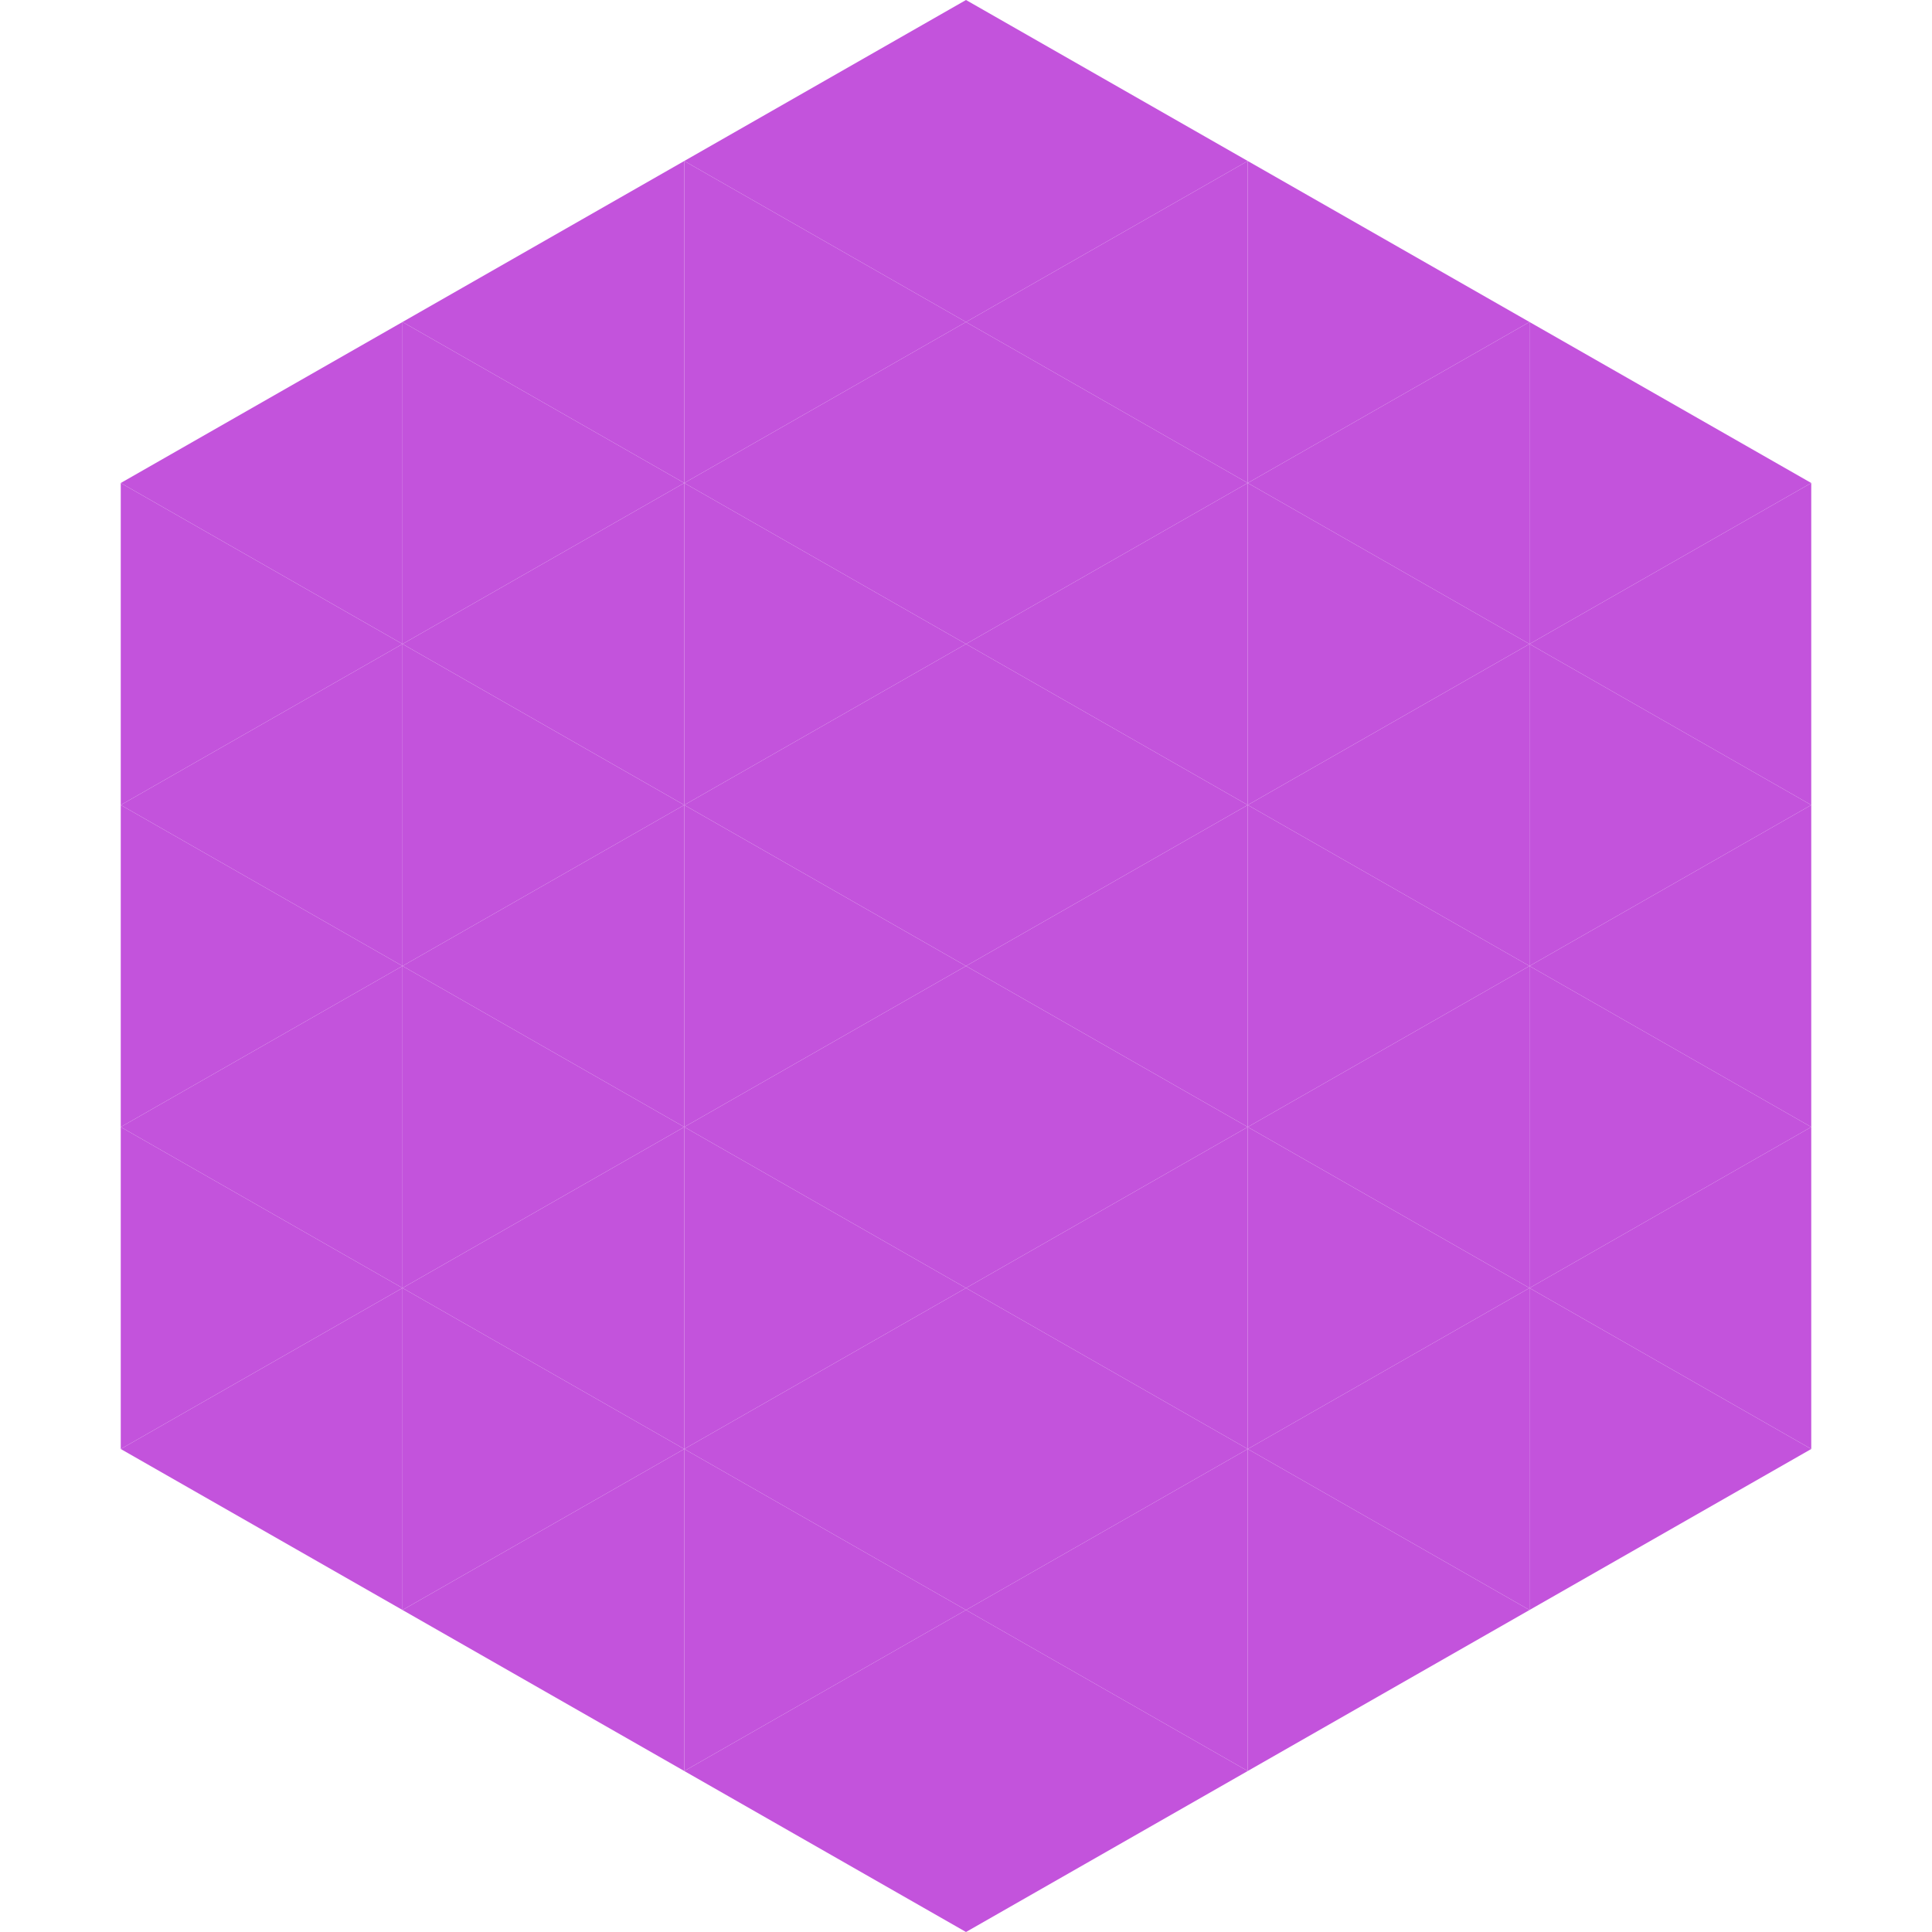 <?xml version="1.0"?>
<!-- Generated by SVGo -->
<svg width="240" height="240"
     xmlns="http://www.w3.org/2000/svg"
     xmlns:xlink="http://www.w3.org/1999/xlink">
<polygon points="50,40 15,60 50,80" style="fill:rgb(195,83,220)" />
<polygon points="190,40 225,60 190,80" style="fill:rgb(195,83,220)" />
<polygon points="15,60 50,80 15,100" style="fill:rgb(195,83,220)" />
<polygon points="225,60 190,80 225,100" style="fill:rgb(195,83,220)" />
<polygon points="50,80 15,100 50,120" style="fill:rgb(195,83,220)" />
<polygon points="190,80 225,100 190,120" style="fill:rgb(195,83,220)" />
<polygon points="15,100 50,120 15,140" style="fill:rgb(195,83,220)" />
<polygon points="225,100 190,120 225,140" style="fill:rgb(195,83,220)" />
<polygon points="50,120 15,140 50,160" style="fill:rgb(195,83,220)" />
<polygon points="190,120 225,140 190,160" style="fill:rgb(195,83,220)" />
<polygon points="15,140 50,160 15,180" style="fill:rgb(195,83,220)" />
<polygon points="225,140 190,160 225,180" style="fill:rgb(195,83,220)" />
<polygon points="50,160 15,180 50,200" style="fill:rgb(195,83,220)" />
<polygon points="190,160 225,180 190,200" style="fill:rgb(195,83,220)" />
<polygon points="15,180 50,200 15,220" style="fill:rgb(255,255,255); fill-opacity:0" />
<polygon points="225,180 190,200 225,220" style="fill:rgb(255,255,255); fill-opacity:0" />
<polygon points="50,0 85,20 50,40" style="fill:rgb(255,255,255); fill-opacity:0" />
<polygon points="190,0 155,20 190,40" style="fill:rgb(255,255,255); fill-opacity:0" />
<polygon points="85,20 50,40 85,60" style="fill:rgb(195,83,220)" />
<polygon points="155,20 190,40 155,60" style="fill:rgb(195,83,220)" />
<polygon points="50,40 85,60 50,80" style="fill:rgb(195,83,220)" />
<polygon points="190,40 155,60 190,80" style="fill:rgb(195,83,220)" />
<polygon points="85,60 50,80 85,100" style="fill:rgb(195,83,220)" />
<polygon points="155,60 190,80 155,100" style="fill:rgb(195,83,220)" />
<polygon points="50,80 85,100 50,120" style="fill:rgb(195,83,220)" />
<polygon points="190,80 155,100 190,120" style="fill:rgb(195,83,220)" />
<polygon points="85,100 50,120 85,140" style="fill:rgb(195,83,220)" />
<polygon points="155,100 190,120 155,140" style="fill:rgb(195,83,220)" />
<polygon points="50,120 85,140 50,160" style="fill:rgb(195,83,220)" />
<polygon points="190,120 155,140 190,160" style="fill:rgb(195,83,220)" />
<polygon points="85,140 50,160 85,180" style="fill:rgb(195,83,220)" />
<polygon points="155,140 190,160 155,180" style="fill:rgb(195,83,220)" />
<polygon points="50,160 85,180 50,200" style="fill:rgb(195,83,220)" />
<polygon points="190,160 155,180 190,200" style="fill:rgb(195,83,220)" />
<polygon points="85,180 50,200 85,220" style="fill:rgb(195,83,220)" />
<polygon points="155,180 190,200 155,220" style="fill:rgb(195,83,220)" />
<polygon points="120,0 85,20 120,40" style="fill:rgb(195,83,220)" />
<polygon points="120,0 155,20 120,40" style="fill:rgb(195,83,220)" />
<polygon points="85,20 120,40 85,60" style="fill:rgb(195,83,220)" />
<polygon points="155,20 120,40 155,60" style="fill:rgb(195,83,220)" />
<polygon points="120,40 85,60 120,80" style="fill:rgb(195,83,220)" />
<polygon points="120,40 155,60 120,80" style="fill:rgb(195,83,220)" />
<polygon points="85,60 120,80 85,100" style="fill:rgb(195,83,220)" />
<polygon points="155,60 120,80 155,100" style="fill:rgb(195,83,220)" />
<polygon points="120,80 85,100 120,120" style="fill:rgb(195,83,220)" />
<polygon points="120,80 155,100 120,120" style="fill:rgb(195,83,220)" />
<polygon points="85,100 120,120 85,140" style="fill:rgb(195,83,220)" />
<polygon points="155,100 120,120 155,140" style="fill:rgb(195,83,220)" />
<polygon points="120,120 85,140 120,160" style="fill:rgb(195,83,220)" />
<polygon points="120,120 155,140 120,160" style="fill:rgb(195,83,220)" />
<polygon points="85,140 120,160 85,180" style="fill:rgb(195,83,220)" />
<polygon points="155,140 120,160 155,180" style="fill:rgb(195,83,220)" />
<polygon points="120,160 85,180 120,200" style="fill:rgb(195,83,220)" />
<polygon points="120,160 155,180 120,200" style="fill:rgb(195,83,220)" />
<polygon points="85,180 120,200 85,220" style="fill:rgb(195,83,220)" />
<polygon points="155,180 120,200 155,220" style="fill:rgb(195,83,220)" />
<polygon points="120,200 85,220 120,240" style="fill:rgb(195,83,220)" />
<polygon points="120,200 155,220 120,240" style="fill:rgb(195,83,220)" />
<polygon points="85,220 120,240 85,260" style="fill:rgb(255,255,255); fill-opacity:0" />
<polygon points="155,220 120,240 155,260" style="fill:rgb(255,255,255); fill-opacity:0" />
</svg>
